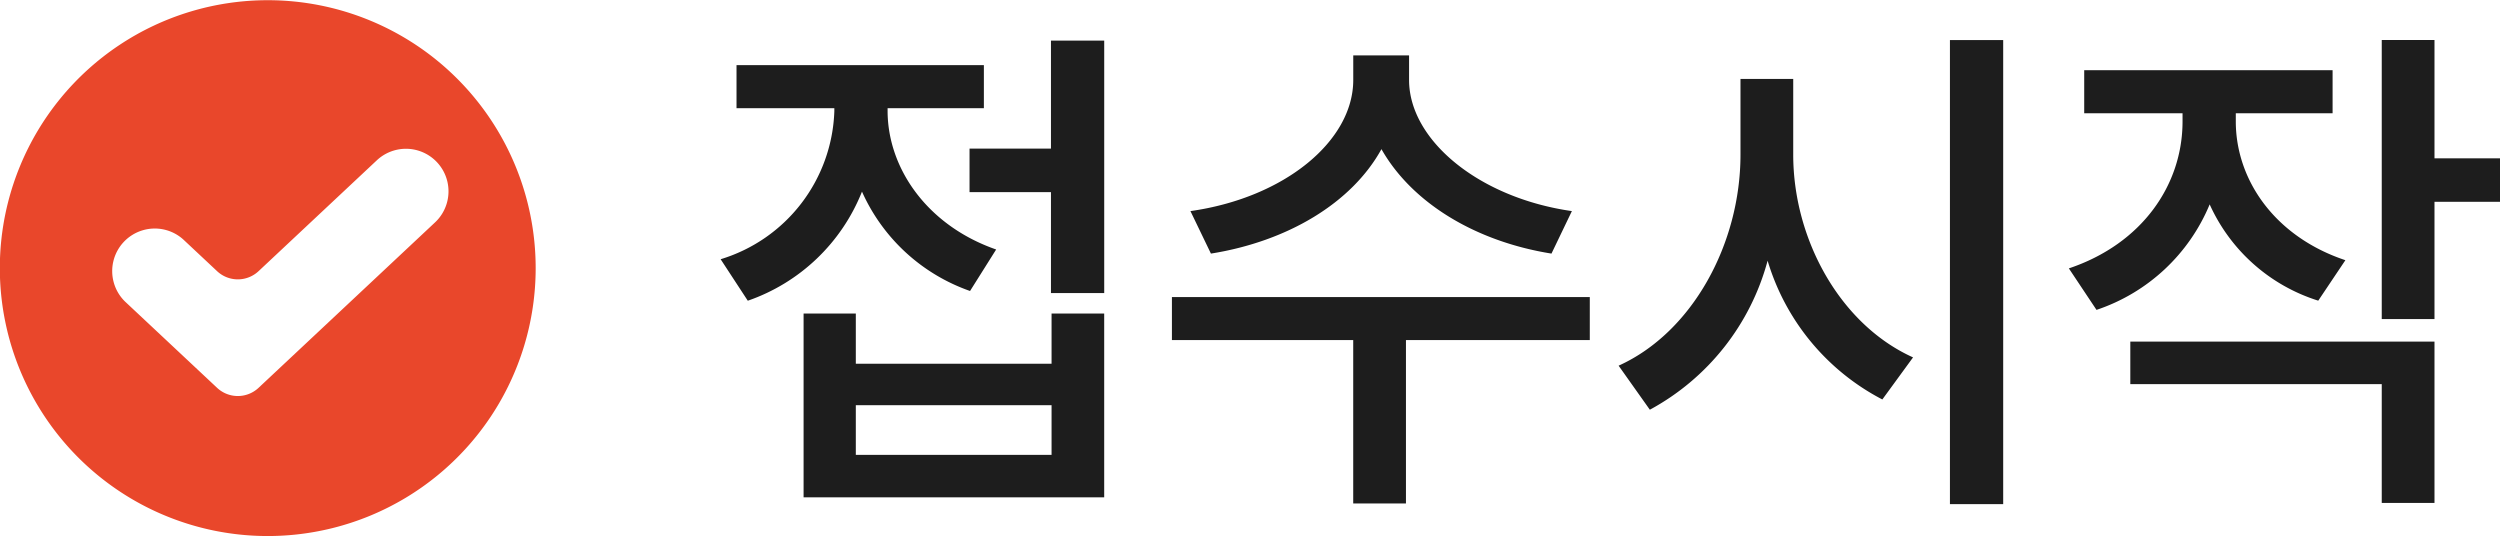 <svg id="conf_s2" xmlns="http://www.w3.org/2000/svg" width="136.656" height="29.312" viewBox="0 0 136.656 29.312">
  <defs>
    <style>
      .cls-1 {
        fill: #1d1d1d;
      }

      .cls-1, .cls-2 {
        fill-rule: evenodd;
      }

      .cls-2 {
        fill: #e9472b;
      }
    </style>
  </defs>
  <path id="접수시작" class="cls-1" d="M639.171,470.482c-3.779-1.315-5.934-4.45-5.934-7.585v-0.14H638.5v-2.352H624.979v2.352h5.347v0.168a8.764,8.764,0,0,1-6.215,8.089l1.484,2.268a10.362,10.362,0,0,0,6.242-5.963,10.134,10.134,0,0,0,5.907,5.431Zm3.024,11.225H631.5v-2.715H642.2v2.715Zm0-4.982H631.5v-2.743h-2.855v10.049h16.432V473.982H642.2v2.743Zm-0.028-17.663v5.906h-4.451v2.379h4.451v5.515h2.911v-13.8h-2.911Zm28.475,9.321c-5.1-.728-8.9-3.891-8.9-7.166v-1.344h-3.051v1.344c0,3.331-3.751,6.438-8.9,7.166l1.12,2.323c4.2-.671,7.7-2.771,9.321-5.71,1.652,2.911,5.1,5.039,9.294,5.71Zm0.979,4.7H648.779v2.351h9.91v8.93h2.883v-8.93h10.049v-2.351Zm11.12-11.925h-2.883V465.3c0,4.871-2.632,9.713-6.662,11.533l1.707,2.407a13.134,13.134,0,0,0,6.438-8.146,12.617,12.617,0,0,0,6.271,7.586l1.679-2.3c-3.975-1.792-6.55-6.438-6.55-11.085v-4.143Zm8.566-2.127V484.4h2.911V459.034h-2.911Zm21.616,12.036c-3.863-1.287-5.99-4.394-5.99-7.586v-0.447h5.291v-2.352H698.647v2.352h5.375v0.447c0,3.471-2.212,6.691-6.214,8.034l1.511,2.268a10.2,10.2,0,0,0,6.186-5.767,9.691,9.691,0,0,0,5.935,5.263Zm-11.756,6.775h13.744v6.494h2.883v-8.818H701.167v2.324Zm20.21-12.345h-3.583v-6.466h-2.883v15.255h2.883v-6.41h3.583V465.5Z" transform="translate(-584.719 -456.844)"/>
  <path id="Shape_1_copy" data-name="Shape 1 copy" class="cls-2" d="M599.355,456.855A14.645,14.645,0,1,0,614,471.5,14.645,14.645,0,0,0,599.355,456.855ZM608.5,469l-9.647,9.043a1.658,1.658,0,0,1-2.268,0l-5.03-4.714a2.327,2.327,0,0,1,3.182-3.395l1.848,1.732a1.658,1.658,0,0,0,2.268,0l6.465-6.06A2.326,2.326,0,0,1,608.5,469Z" transform="translate(-584.719 -456.844)"/>
</svg>
